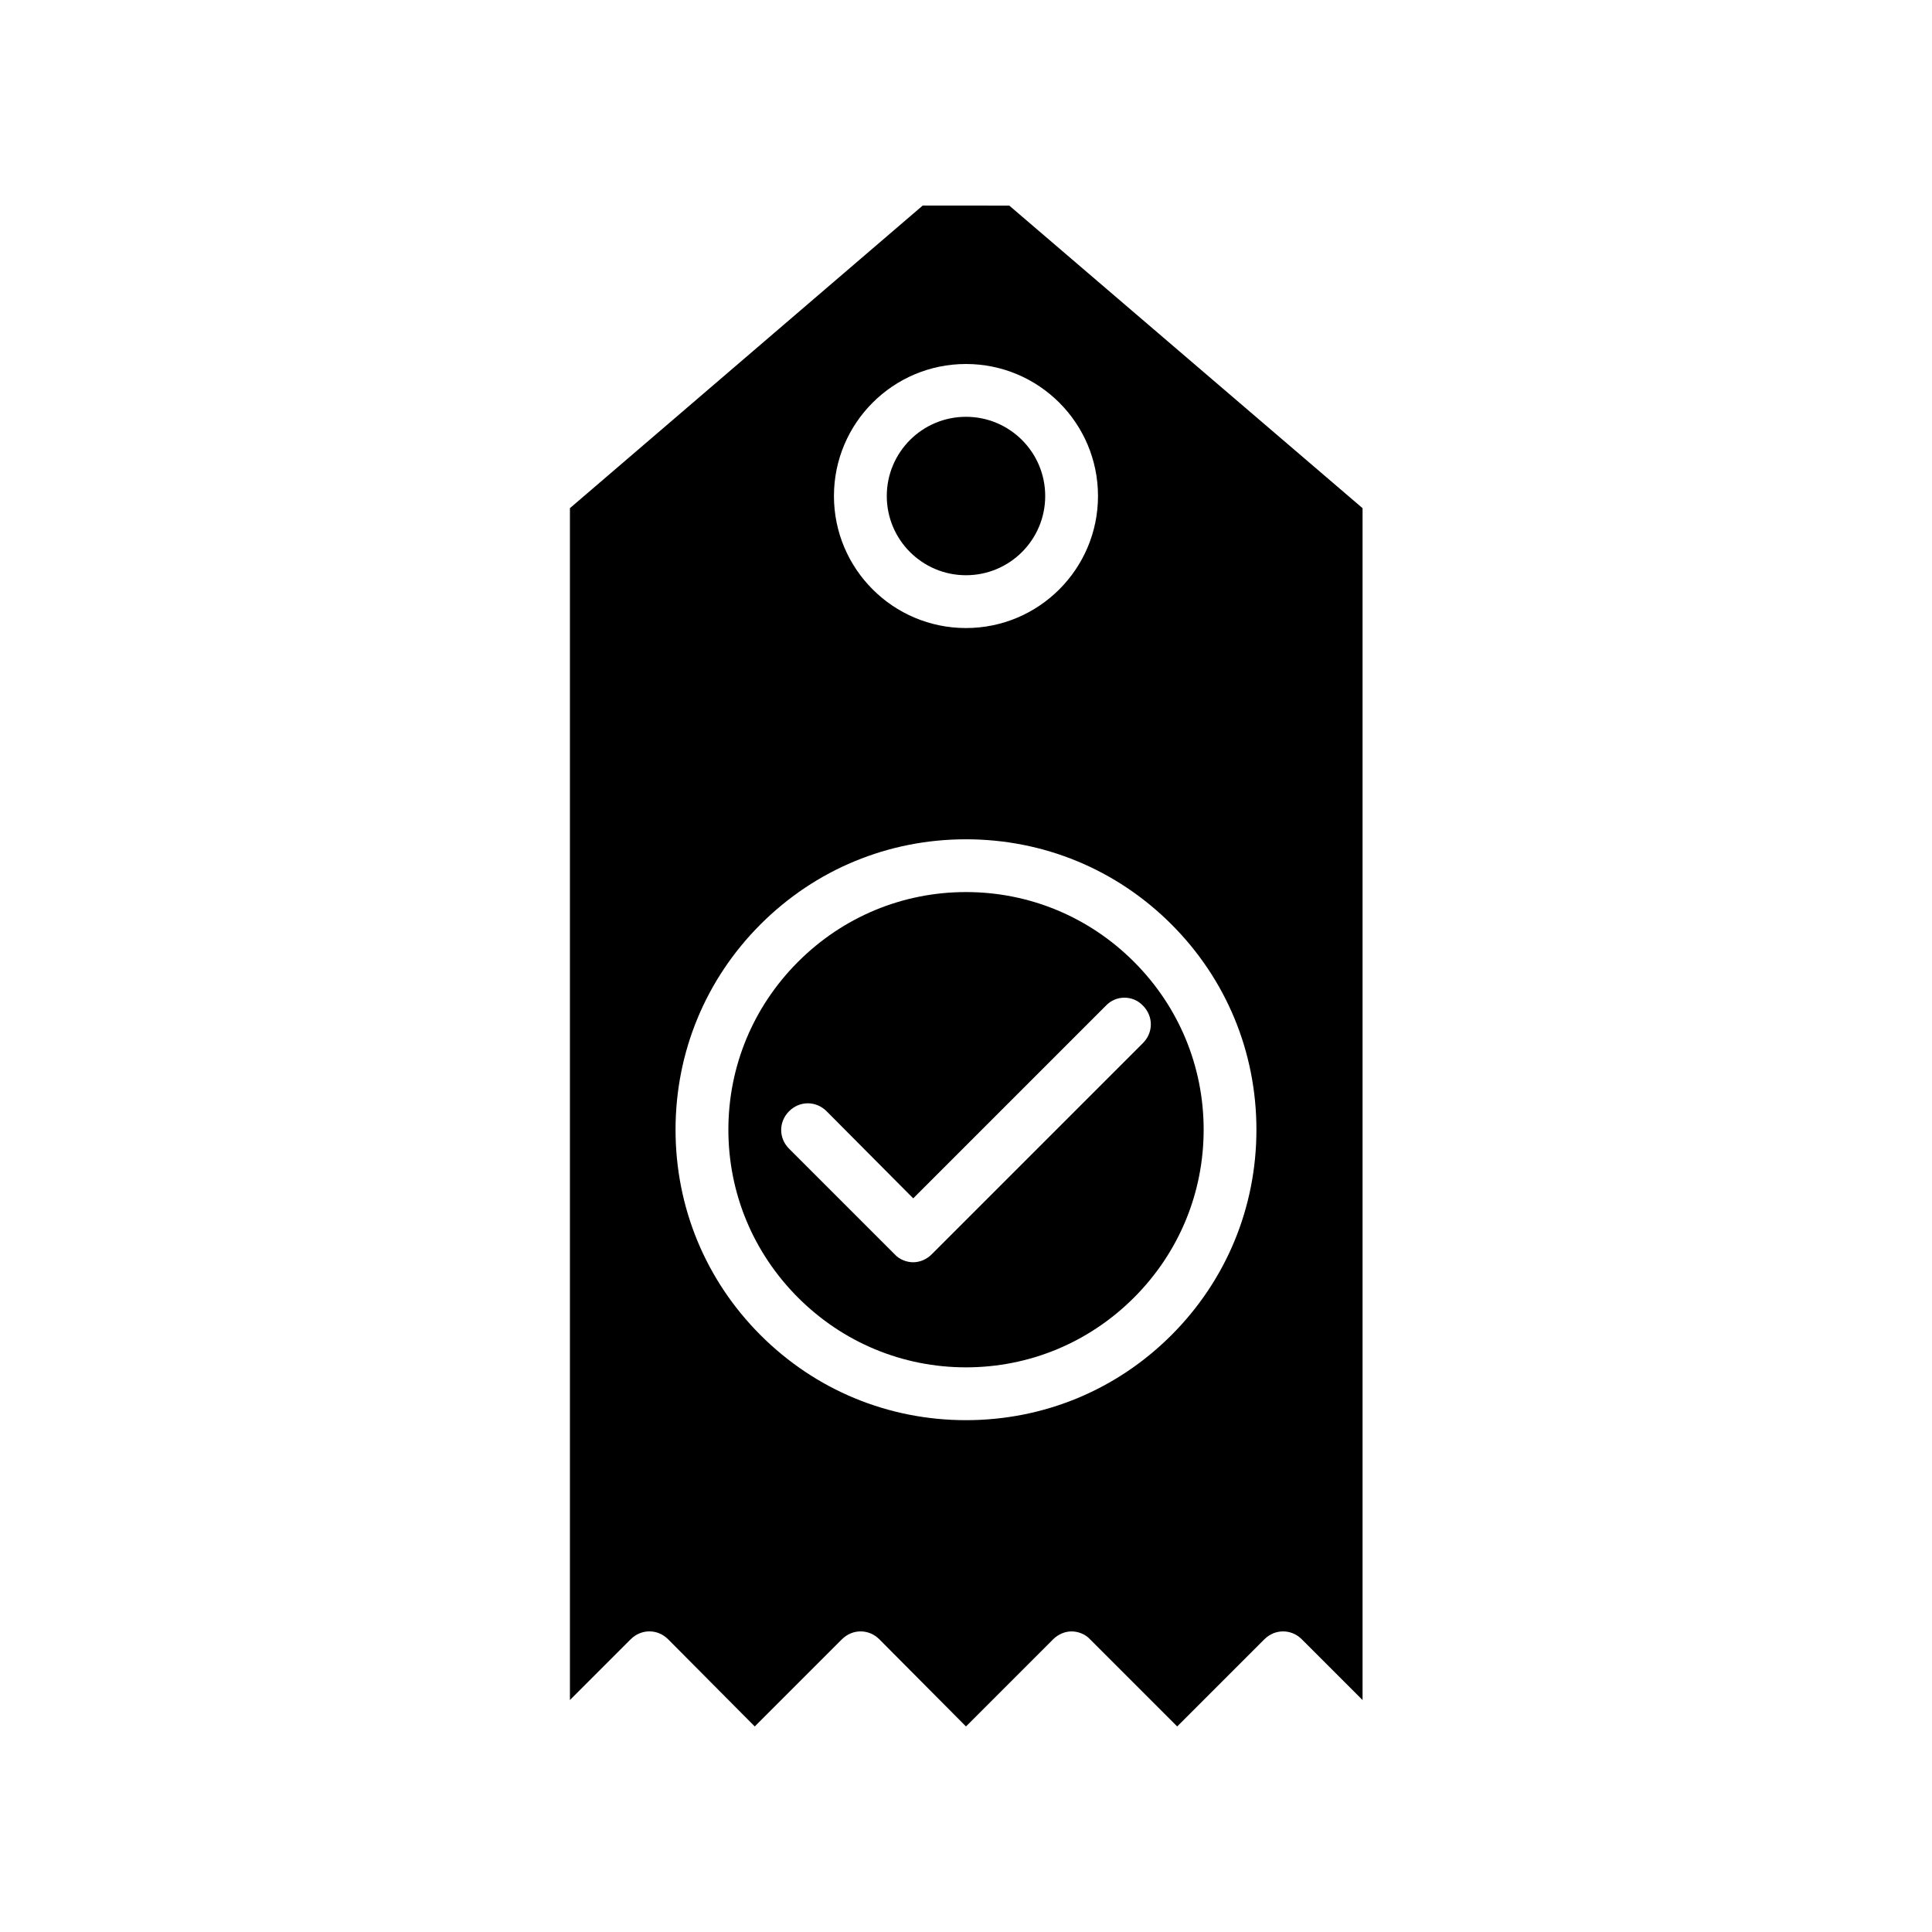 <?xml version="1.0" encoding="UTF-8"?>
<!-- Uploaded to: SVG Repo, www.svgrepo.com, Generator: SVG Repo Mixer Tools -->
<svg fill="#000000" width="800px" height="800px" version="1.1" viewBox="144 144 512 512" xmlns="http://www.w3.org/2000/svg">
 <g>
  <path d="m388.52 198.48-93.484 80.188v315.86l16.094-16.094c2.801-2.801 7.137-2.801 9.938 0l22.949 23.094 23.09-23.09c2.801-2.801 7.137-2.801 9.938 0l22.953 23.09 23.09-23.09c1.398-1.398 3.219-2.098 4.898-2.098 1.68 0 3.637 0.699 4.898 2.098l23.09 23.09 23.09-23.09c2.801-2.801 7.137-2.801 9.938 0l16.094 16.094v-315.86l-93.625-80.188zm88.445 244.91c0 20.57-7.977 39.887-22.531 54.438-14.555 14.555-33.867 22.531-54.438 22.531s-39.887-7.977-54.438-22.531c-14.555-14.555-22.531-33.867-22.531-54.438 0-20.57 7.977-39.887 22.531-54.438 14.555-14.555 33.867-22.531 54.438-22.531s39.887 7.977 54.438 22.531c14.555 14.551 22.531 33.863 22.531 54.438zm-41.984-167.94c0 19.312-15.676 34.988-34.988 34.988s-34.988-15.676-34.988-34.988 15.676-34.988 34.988-34.988c19.316 0 34.988 15.676 34.988 34.988z"/>
  <path d="m355.5 398.88c-11.895 11.895-18.473 27.711-18.473 44.504 0 16.793 6.578 32.609 18.473 44.504 11.895 11.895 27.711 18.473 44.504 18.473s32.609-6.578 44.504-18.473c11.895-11.895 18.473-27.711 18.473-44.504 0-16.793-6.578-32.609-18.473-44.504-11.898-11.895-27.711-18.473-44.504-18.473-16.797 0-32.609 6.578-44.504 18.473zm91.383 11.617c2.801 2.801 2.801 7.137 0 9.938l-55.98 55.98c-1.398 1.398-3.219 2.098-4.898 2.098s-3.637-0.699-4.898-2.098l-27.988-27.988c-2.801-2.801-2.801-7.137 0-9.938s7.137-2.801 9.938 0l22.953 23.086 51.082-51.082c2.656-2.797 7.137-2.797 9.793 0.004z"/>
  <path d="m420.99 275.45c0 11.594-9.398 20.992-20.992 20.992s-20.992-9.398-20.992-20.992 9.398-20.992 20.992-20.992 20.992 9.398 20.992 20.992"/>
 </g>
</svg>